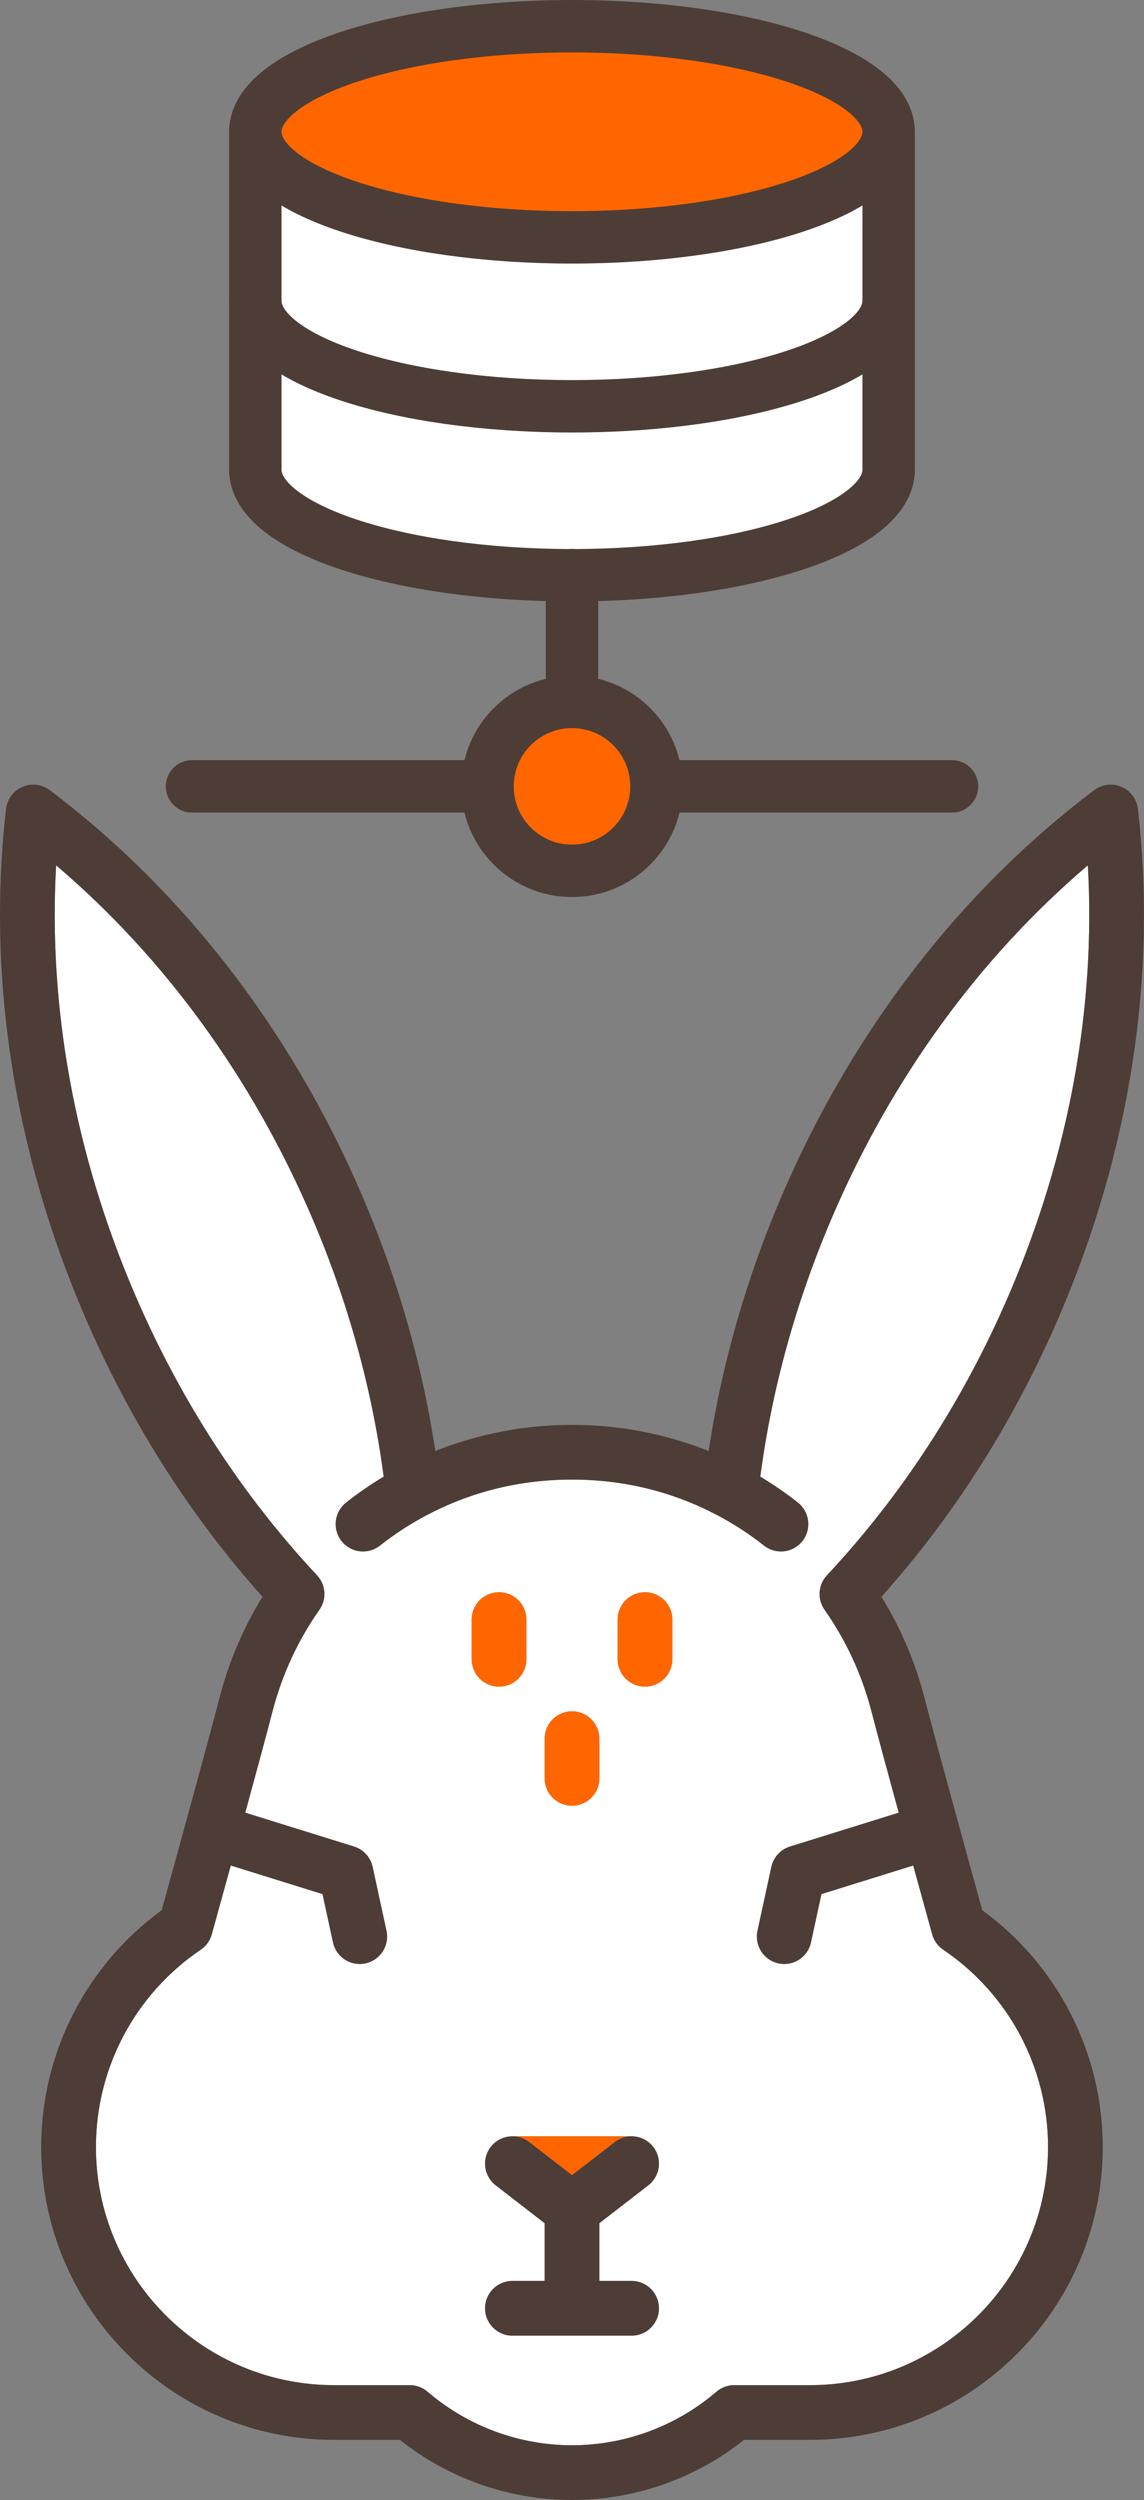 <svg version="1" viewBox="0 0 313.52 684.98" xmlns="http://www.w3.org/2000/svg">
 <rect x="0" y="0" width="313.52" height="684.98" fill="#808080" stroke="none"/>
 <g stroke="#4d3d36" stroke-width="14.362">
  <path d="m243.54 36.109v92.57c0 15.976-38.854 28.928-86.784 28.928-47.93 0-86.784-12.952-86.784-28.928v-92.57" fill="#fff" stroke-linecap="round" stroke-linejoin="round"/>
  <path d="m243.54 36.109c0 15.976-38.854 28.928-86.784 28.928-47.93 0-86.784-12.952-86.784-28.928 0-15.976 38.854-28.928 86.784-28.928 47.93 0 86.784 12.952 86.784 28.928z" fill="#f60"/>
  <g fill="none" stroke-linecap="round" stroke-linejoin="round">
   <path d="m156.76 192.32v-34.714"/>
   <path d="m133.62 215.46h-80.998"/>
   <path d="m179.9 215.46h80.998"/>
  </g>
  <path d="m179.9 215.46c0 12.781-10.361 23.142-23.142 23.142-12.781 0-23.142-10.361-23.142-23.142 0-12.781 10.361-23.142 23.142-23.142 12.781 0 23.142 10.361 23.142 23.142z" fill="#f60" stroke-linecap="round" stroke-linejoin="round"/>
  <path d="m243.54 82.394c0 15.976-38.854 28.928-86.784 28.928-47.93 0-86.784-12.952-86.784-28.928" fill="none" stroke-linecap="round" stroke-linejoin="round"/>
 </g>
 <path d="m258.5 534.2c-1.477-0.999-2.549-2.491-3.024-4.209-0.054-0.193-2.315-8.354-5.204-18.859l-25.144 7.83-2.87 13.239c-0.762 3.513-3.869 5.912-7.323 5.913-0.526 0-1.061-0.056-1.596-0.172-4.049-0.878-6.618-4.871-5.741-8.919l3.797-17.512c0.573-2.641 2.521-4.769 5.101-5.572l29.807-9.281c-2.983-10.91-5.918-21.744-7.45-27.676-2.604-10.077-6.936-19.471-12.876-27.921-2.041-2.903-1.768-6.84 0.655-9.433 20.751-22.216 37.581-48.204 50.024-77.244 16.344-38.145 23.685-78.409 21.48-117.29-29.672 25.223-53.761 58.31-70.106 96.456-9.873 23.043-16.479 46.917-19.664 71.037 3.58 2.156 7.039 4.527 10.313 7.117 3.249 2.569 3.8 7.286 1.229 10.534-1.479 1.872-3.673 2.848-5.887 2.848-1.63 0-3.271-0.528-4.647-1.618-3.899-3.083-8.096-5.821-12.473-8.157-0.036-0.019-0.074-0.031-0.11-0.05-12.315-6.551-25.784-9.872-40.031-9.872s-27.716 3.321-40.031 9.872c-0.034 0.018-0.07 0.03-0.105 0.048-4.378 2.337-8.577 5.074-12.478 8.159-1.377 1.09-3.019 1.618-4.647 1.618-2.214 0-4.407-0.976-5.887-2.848-2.57-3.248-2.02-7.965 1.229-10.534 3.274-2.59 6.734-4.961 10.313-7.117-3.185-24.121-9.791-47.995-19.664-71.038-16.346-38.146-40.435-71.233-70.106-96.456-2.205 38.882 5.137 79.146 21.483 117.29 12.444 29.041 29.275 55.03 50.025 77.245 2.422 2.593 2.695 6.529 0.654 9.433-5.94 8.449-10.272 17.843-12.876 27.92-1.533 5.932-4.468 16.765-7.45 27.676l29.807 9.281c2.58 0.804 4.527 2.932 5.101 5.572l3.797 17.512c0.877 4.048-1.692 8.041-5.741 8.919-0.535 0.115-1.069 0.172-1.596 0.172-3.454 0-6.562-2.4-7.323-5.913l-2.87-13.239-25.144-7.83c-2.89 10.505-5.151 18.666-5.204 18.859-0.476 1.718-1.548 3.21-3.024 4.209-17.987 12.172-28.727 32.385-28.727 54.07 0 35.972 29.266 65.236 65.237 65.236h20.768c1.792 0 3.524 0.642 4.884 1.809 11.017 9.454 25.072 14.66 39.577 14.66s28.561-5.206 39.577-14.66c1.359-1.167 3.092-1.809 4.884-1.809h20.768c35.972 0 65.237-29.265 65.237-65.236-2e-3 -21.686-10.741-41.899-28.728-54.071zm-109.24-57.818c0-4.143 3.357-7.5 7.5-7.5s7.5 3.357 7.5 7.5v10.877c0 4.143-3.357 7.5-7.5 7.5s-7.5-3.357-7.5-7.5zm-20-21.754v-10.877c0-4.143 3.357-7.5 7.5-7.5s7.5 3.357 7.5 7.5v10.877c0 4.143-3.357 7.5-7.5 7.5s-7.5-3.357-7.5-7.5zm43.831 185.32h-32.66c-4.143 0-7.5-3.357-7.5-7.5s3.357-7.5 7.5-7.5h8.83v-15.816l-13.419-10.382c-3.276-2.534-3.878-7.245-1.343-10.521 1.471-1.902 3.676-2.895 5.907-2.904 0.024-7e-3 32.685-7e-3 32.685-7e-3 2.255 0.015 4.461 1.008 5.932 2.911 2.535 3.275 1.934 7.986-1.343 10.521l-13.42 10.383v15.816h8.83c4.143 0 7.5 3.357 7.5 7.5s-3.357 7.499-7.499 7.499zm11.169-185.32c0 4.143-3.357 7.5-7.5 7.5s-7.5-3.357-7.5-7.5v-10.877c0-4.143 3.357-7.5 7.5-7.5s7.5 3.357 7.5 7.5z" fill="#fff"/>
 <path d="m269.21 523.4c-2.74-9.907-12.56-45.468-15.841-58.168-2.546-9.855-6.504-19.158-11.791-27.731 20.114-22.501 36.535-48.445 48.858-77.206 19.311-45.067 26.714-93.023 21.409-138.68-0.311-2.67-2.025-4.97-4.496-6.028-2.472-1.061-5.319-0.715-7.466 0.902-36.718 27.653-66.335 66.09-85.645 111.16-9.723 22.691-16.444 46.163-20.031 69.914-11.791-4.709-24.555-7.167-37.451-7.167s-25.66 2.458-37.451 7.167c-3.587-23.751-10.309-47.223-20.031-69.914-19.312-45.067-48.928-83.504-85.647-111.16-2.146-1.617-4.993-1.963-7.466-0.902-2.471 1.059-4.186 3.358-4.496 6.028-5.305 45.659 2.099 93.615 21.409 138.68 12.324 28.76 28.747 54.707 48.857 77.206-5.286 8.573-9.244 17.876-11.79 27.731-3.281 12.7-13.101 48.261-15.841 58.168-20.724 15.102-33.012 39.143-33.012 64.872 0 44.242 35.994 80.236 80.237 80.236h18.072c13.383 10.641 30.017 16.469 47.156 16.469s33.773-5.828 47.156-16.469h18.072c44.243 0 80.237-35.994 80.237-80.236 3e-3 -25.73-12.285-49.771-33.008-64.872zm-47.226 130.11h-20.768c-1.792 0-3.524 0.642-4.884 1.809-11.017 9.454-25.072 14.66-39.577 14.66s-28.561-5.206-39.577-14.66c-1.359-1.167-3.092-1.809-4.884-1.809h-20.768c-35.972 0-65.237-29.265-65.237-65.236 0-21.686 10.739-41.898 28.727-54.07 1.477-0.999 2.549-2.491 3.024-4.209 0.054-0.193 2.315-8.354 5.204-18.859l25.144 7.83 2.87 13.239c0.762 3.513 3.869 5.913 7.323 5.913 0.526 0 1.061-0.057 1.596-0.172 4.049-0.878 6.618-4.871 5.741-8.919l-3.797-17.512c-0.573-2.641-2.521-4.769-5.101-5.572l-29.807-9.281c2.983-10.91 5.918-21.744 7.45-27.676 2.604-10.077 6.936-19.471 12.876-27.92 2.041-2.903 1.768-6.84-0.654-9.433-20.75-22.215-37.581-48.204-50.025-77.245-16.344-38.146-23.686-78.41-21.481-117.29 29.672 25.223 53.761 58.31 70.106 96.456 9.873 23.043 16.479 46.917 19.664 71.038-3.579 2.155-7.039 4.527-10.313 7.117-3.249 2.569-3.8 7.286-1.229 10.534 1.479 1.872 3.673 2.848 5.887 2.848 1.629 0 3.271-0.528 4.647-1.618 3.901-3.085 8.1-5.823 12.478-8.159 0.034-0.018 0.071-0.03 0.105-0.048 12.315-6.551 25.784-9.872 40.031-9.872s27.716 3.321 40.031 9.872c0.036 0.019 0.074 0.031 0.11 0.05 4.377 2.336 8.574 5.073 12.473 8.157 1.377 1.09 3.018 1.618 4.647 1.618 2.214 0 4.407-0.976 5.887-2.848 2.57-3.248 2.02-7.965-1.229-10.534-3.274-2.59-6.733-4.961-10.313-7.117 3.185-24.121 9.791-47.995 19.664-71.037 16.346-38.146 40.435-71.233 70.106-96.456 2.205 38.881-5.137 79.145-21.482 117.29-12.443 29.04-29.273 55.028-50.024 77.244-2.423 2.593-2.696 6.529-0.655 9.433 5.94 8.45 10.272 17.844 12.876 27.921 1.533 5.932 4.468 16.765 7.45 27.676l-29.807 9.281c-2.58 0.804-4.527 2.932-5.101 5.572l-3.797 17.512c-0.877 4.048 1.692 8.041 5.741 8.919 0.535 0.116 1.069 0.172 1.596 0.172 3.454-1e-3 6.562-2.4 7.323-5.913l2.87-13.239 25.144-7.83c2.89 10.505 5.151 18.666 5.204 18.859 0.476 1.718 1.548 3.21 3.024 4.209 17.987 12.172 28.727 32.385 28.727 54.07 1e-3 35.97-29.264 65.235-65.236 65.235z" fill="#4d3d36"/>
 <path d="m156.76 595.98 11.741-9.083c1.373-1.063 3-1.567 4.612-1.561-0.023-7e-3 -32.684-7e-3 -32.684-7e-3 1.589 1e-3 3.216 0.505 4.589 1.568z" fill="#f60"/>
 <path d="m173.09 624.95h-8.83v-15.816l13.419-10.382c3.276-2.534 3.878-7.245 1.343-10.521-1.471-1.903-3.677-2.896-5.908-2.904-1.613-6e-3 -3.239 0.499-4.612 1.561l-11.743 9.085-11.741-9.083c-1.373-1.063-3-1.567-4.613-1.561-2.231 9e-3 -4.436 1.002-5.907 2.904-2.535 3.275-1.934 7.986 1.343 10.521l13.419 10.382v15.816h-8.83c-4.143 0-7.5 3.357-7.5 7.5s3.357 7.5 7.5 7.5h32.66c4.143 0 7.5-3.357 7.5-7.5s-3.358-7.502-7.5-7.502z" fill="#4d3d36" stroke-width="1.002"/>
 <g fill="#f60">
  <path d="m144.26 454.63v-10.877c0-4.143-3.357-7.5-7.5-7.5s-7.5 3.357-7.5 7.5v10.877c0 4.143 3.357 7.5 7.5 7.5s7.5-3.357 7.5-7.5z"/>
  <path d="m156.76 494.76c4.143 0 7.5-3.357 7.5-7.5v-10.877c0-4.143-3.357-7.5-7.5-7.5s-7.5 3.357-7.5 7.5v10.877c0 4.143 3.358 7.5 7.5 7.5z"/>
  <path d="m176.76 436.25c-4.143 0-7.5 3.357-7.5 7.5v10.877c0 4.143 3.357 7.5 7.5 7.5s7.5-3.357 7.5-7.5v-10.877c0-4.142-3.357-7.5-7.5-7.5z"/>
 </g>
</svg>
